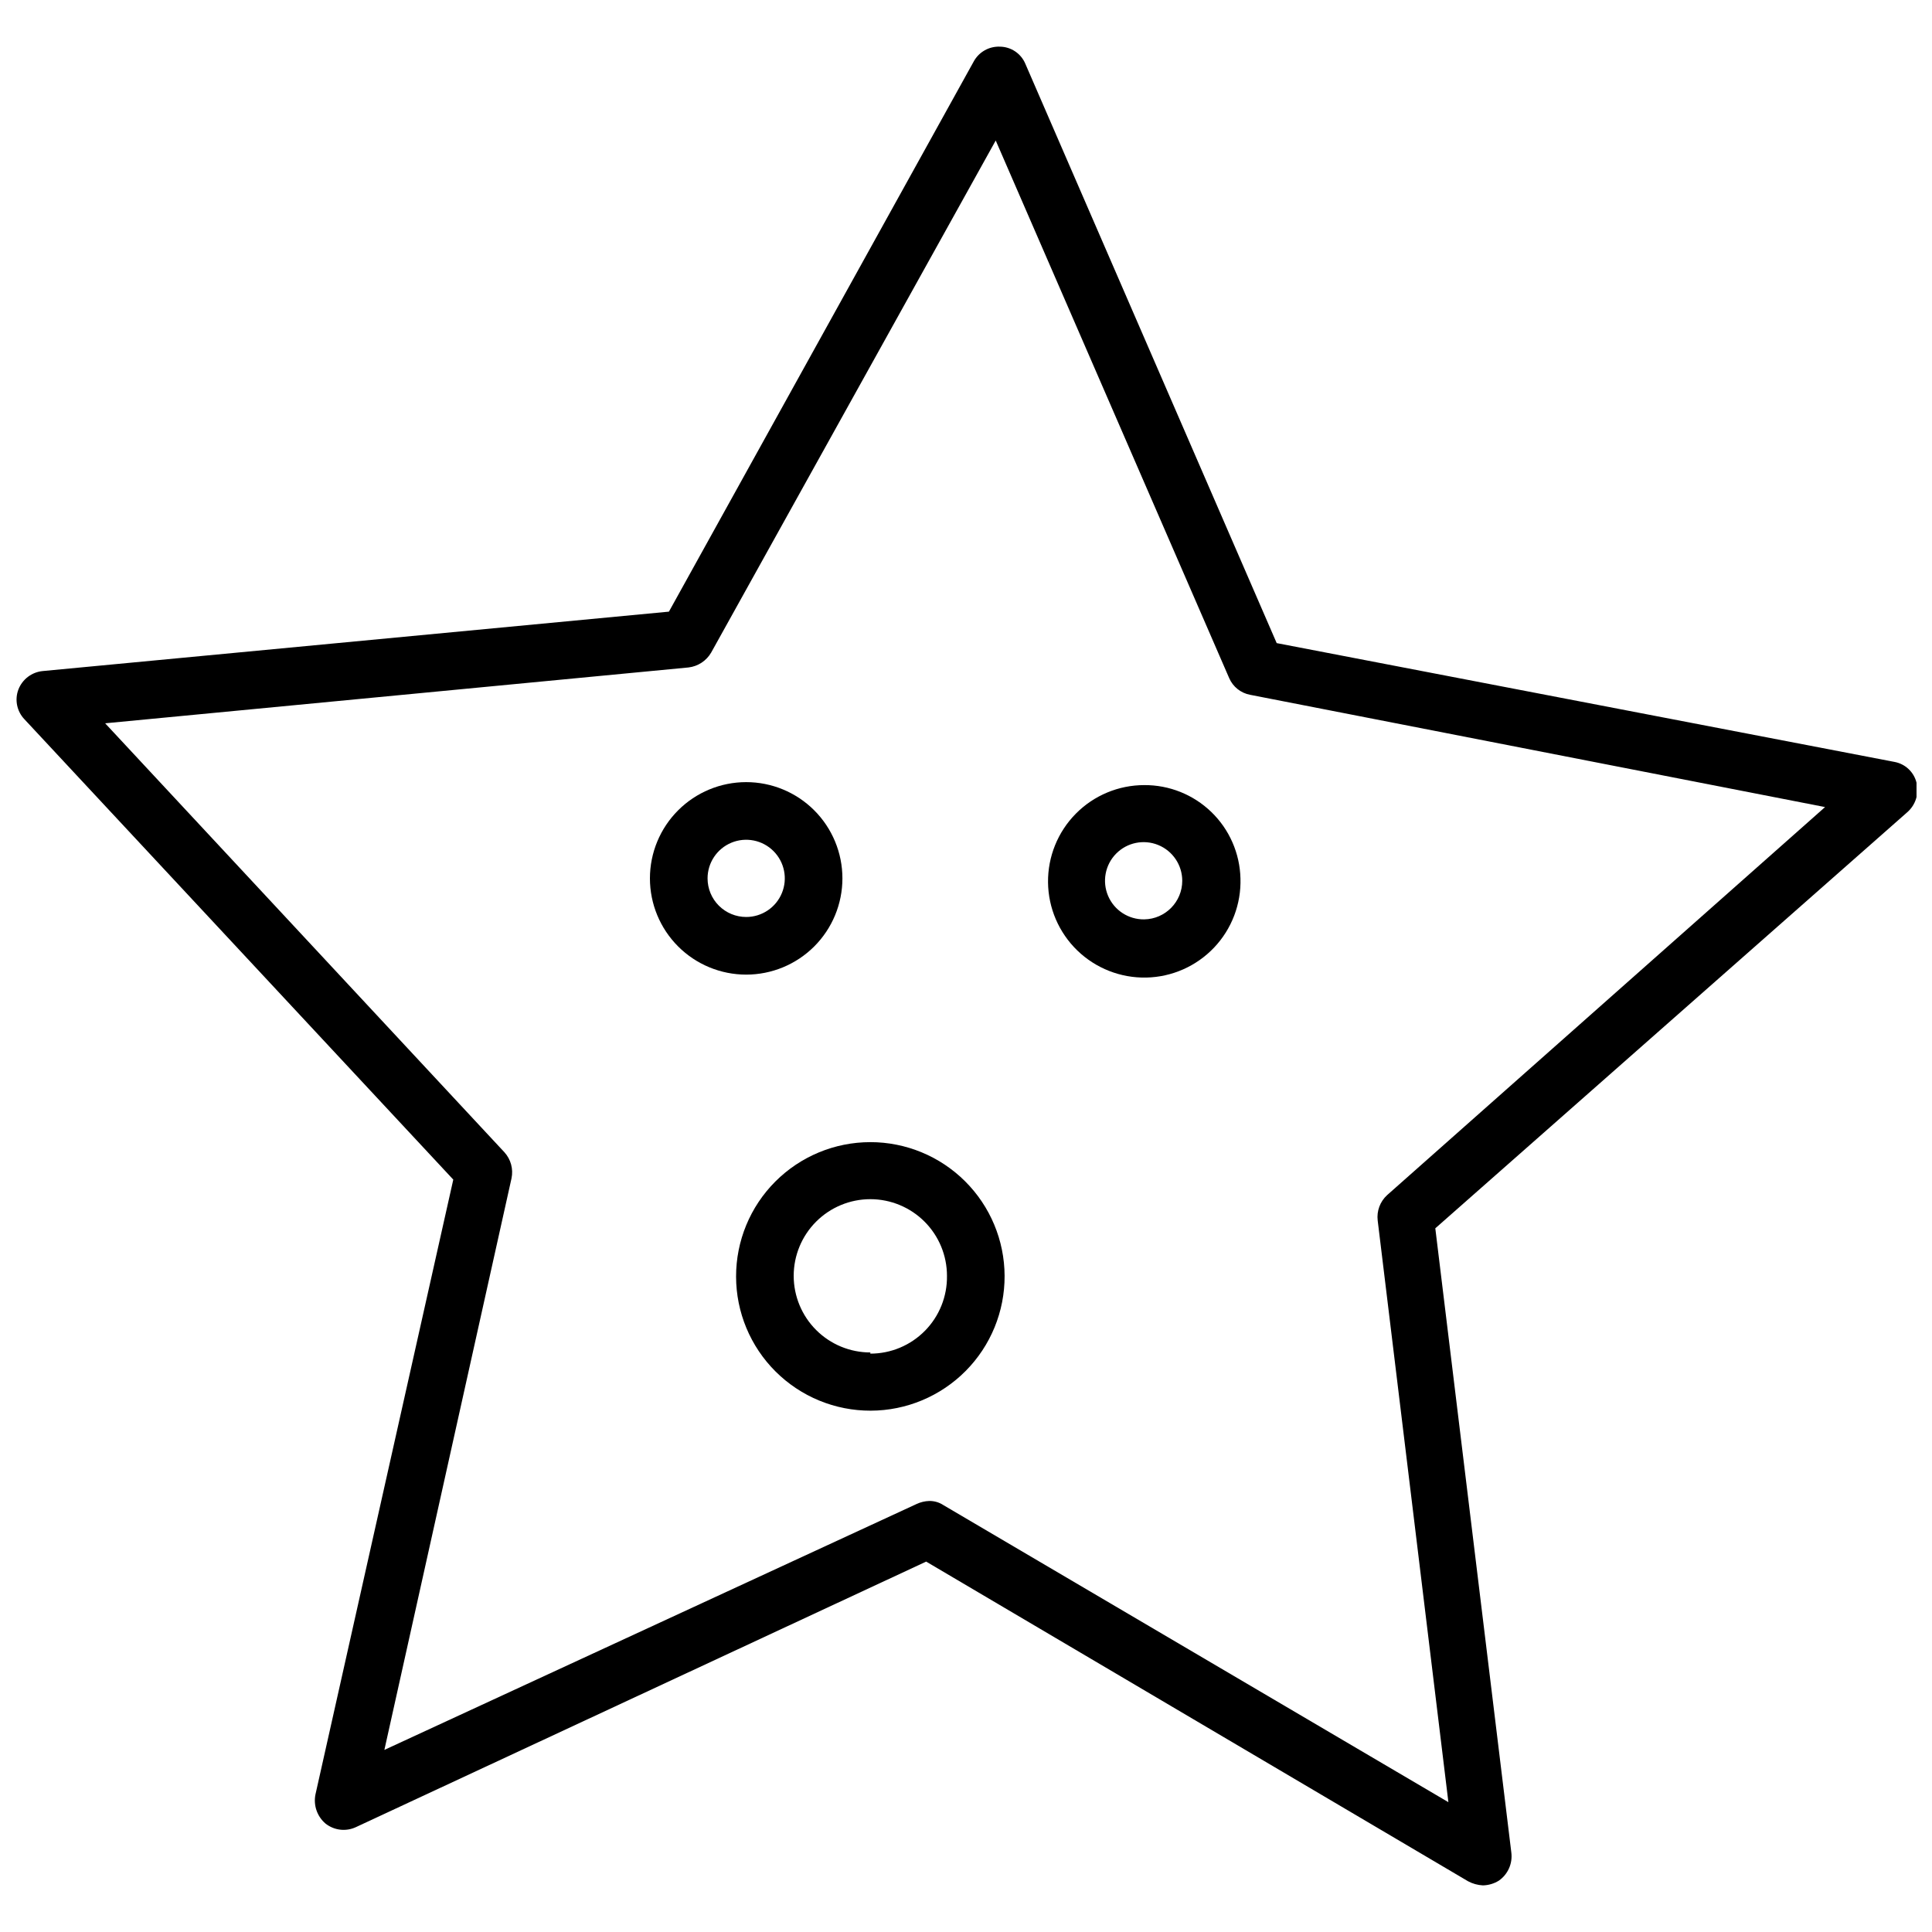 <?xml version="1.0" encoding="UTF-8"?>
<!-- Uploaded to: ICON Repo, www.svgrepo.com, Generator: ICON Repo Mixer Tools -->
<svg width="800px" height="800px" version="1.1" viewBox="144 144 512 512" xmlns="http://www.w3.org/2000/svg">
 <defs>
  <clipPath id="a">
   <path d="m148.09 156h503.81v488h-503.81z"/>
  </clipPath>
 </defs>
 <g clip-path="url(#a)">
  <path d="m651.9 351.43c-0.691-2.824-2.969-4.977-5.824-5.512l-163.74-31.488-66.598-153.5c-1.137-2.742-3.801-4.539-6.769-4.566-2.871-0.109-5.555 1.414-6.926 3.938l-80.77 145.79-165.94 15.742c-2.902 0.277-5.398 2.168-6.453 4.883-1.031 2.707-0.418 5.766 1.574 7.871l113.67 122.02-36.527 162.95c-0.578 2.867 0.445 5.82 2.676 7.715 2.285 1.801 5.391 2.168 8.031 0.941l151.14-70.375 143.59 84.703h-0.004c1.215 0.656 2.559 1.031 3.938 1.102 1.504-0.027 2.973-0.465 4.25-1.258 2.383-1.668 3.656-4.512 3.305-7.402l-20.152-165.47 125.01-110.21c2.262-1.938 3.238-4.984 2.519-7.871zm-140.28 109.27 0.004-0.004c-1.887 1.715-2.828 4.238-2.519 6.769l18.734 154.13-133.82-78.719c-1.117-0.742-2.438-1.125-3.777-1.102-1.145 0.039-2.269 0.305-3.309 0.789l-141.07 65.18 33.691-151.46c0.523-2.481-0.18-5.059-1.887-6.93l-105.8-113.67 154.61-14.801c2.504-0.301 4.719-1.758 5.984-3.934l75.414-135.71 61.875 142.48c0.996 2.289 3.059 3.938 5.508 4.406l152.4 29.758z"/>
 </g>
 <path d="m367.25 376.78c0-6.766-2.688-13.254-7.469-18.035-4.785-4.785-11.27-7.473-18.035-7.473s-13.254 2.688-18.035 7.473c-4.785 4.781-7.473 11.27-7.473 18.035 0 6.762 2.688 13.25 7.473 18.035 4.781 4.781 11.27 7.469 18.035 7.469s13.25-2.688 18.035-7.469c4.781-4.785 7.469-11.273 7.469-18.035zm-35.738 0c0-4.141 2.492-7.871 6.316-9.457 3.824-1.582 8.227-0.707 11.152 2.219 2.93 2.926 3.805 7.328 2.219 11.152-1.582 3.824-5.316 6.316-9.453 6.316-2.715 0-5.316-1.078-7.238-2.996-1.918-1.918-2.996-4.523-2.996-7.234z"/>
 <path d="m447.23 352.06c-6.809 0.004-13.336 2.727-18.121 7.57-4.789 4.84-7.441 11.395-7.371 18.203 0.074 6.812 2.863 13.309 7.754 18.047 4.891 4.738 11.473 7.324 18.281 7.184 6.805-0.141 13.273-3 17.965-7.938 4.688-4.934 7.207-11.543 6.996-18.348-0.164-6.641-2.93-12.953-7.699-17.574-4.769-4.621-11.164-7.188-17.805-7.144zm0 35.582c-4.152 0.062-7.934-2.391-9.566-6.207-1.633-3.82-0.797-8.246 2.117-11.207 2.914-2.961 7.328-3.863 11.172-2.289s6.352 5.316 6.356 9.469c0 5.59-4.488 10.148-10.078 10.234z"/>
 <path d="m374.65 446.68c-9.449 0-18.504 3.758-25.18 10.441-6.676 6.684-10.418 15.746-10.402 25.191 0.012 9.445 3.781 18.5 10.477 25.164 6.695 6.664 15.762 10.395 25.211 10.367 9.445-0.027 18.492-3.812 25.145-10.516 6.656-6.703 10.371-15.777 10.328-25.223-0.039-9.41-3.809-18.422-10.477-25.059-6.668-6.641-15.695-10.367-25.102-10.367zm0 55.734c-5.387 0-10.555-2.141-14.363-5.949-3.809-3.809-5.949-8.977-5.949-14.359 0-5.387 2.141-10.555 5.949-14.363 3.809-3.809 8.977-5.949 14.363-5.949 5.383 0 10.551 2.141 14.359 5.949 3.809 3.809 5.949 8.977 5.949 14.363 0.082 5.438-2.019 10.688-5.836 14.562-3.82 3.879-9.031 6.062-14.473 6.059z"/>
</svg>